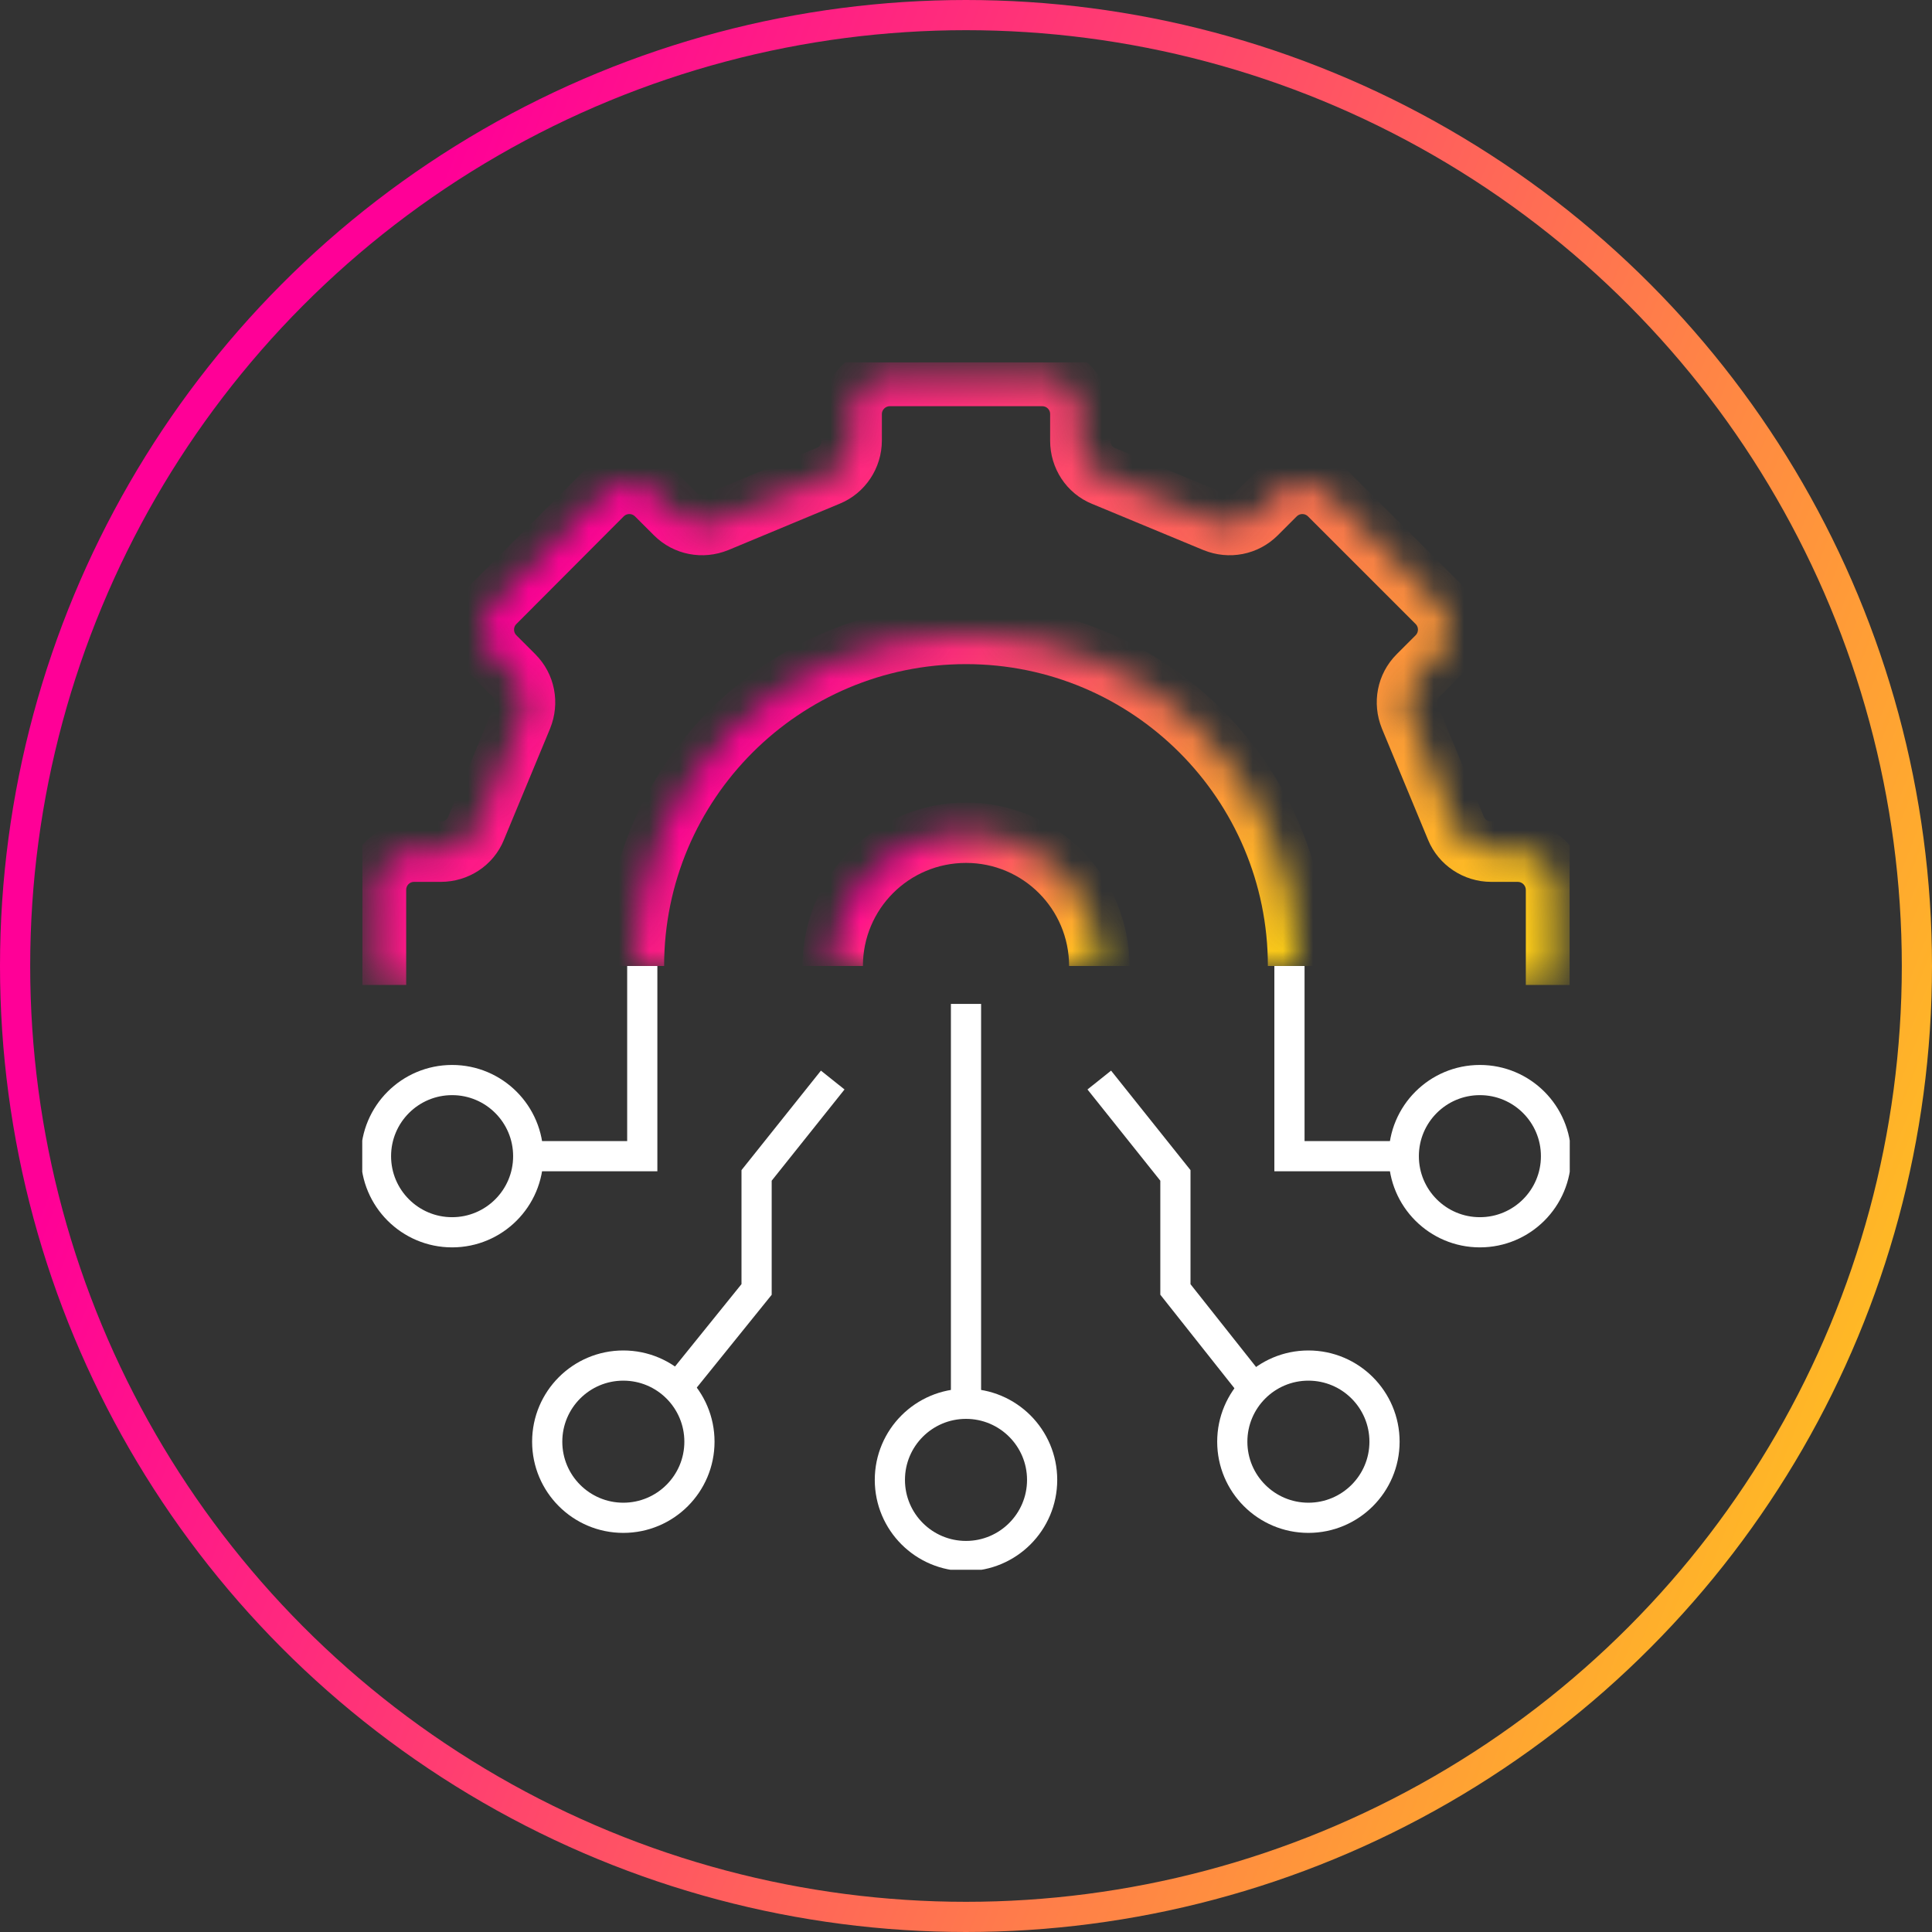 <svg width="64" height="64" viewBox="0 0 64 64" fill="none" xmlns="http://www.w3.org/2000/svg">
<rect x="0" y="0" width="64" height="64" fill="#333333" stroke="none"/>
<circle cx="32" cy="32" r="31.5" stroke="url(#paint0_linear_129_354)"/>
<g clip-path="url(#clip0_129_354)">
<path d="M42.715 32V38.3H46.502" stroke="white" stroke-miterlimit="10"/>
<path d="M49.023 40.821C50.416 40.821 51.545 39.692 51.545 38.3C51.545 36.907 50.416 35.778 49.023 35.778C47.63 35.778 46.502 36.907 46.502 38.3C46.502 39.692 47.63 40.821 49.023 40.821Z" stroke="white" stroke-miterlimit="10"/>
<path d="M14.977 40.821C16.369 40.821 17.498 39.692 17.498 38.3C17.498 36.907 16.369 35.778 14.977 35.778C13.584 35.778 12.455 36.907 12.455 38.3C12.455 39.692 13.584 40.821 14.977 40.821Z" stroke="white" stroke-miterlimit="10"/>
<path d="M17.498 38.3H21.276V32" stroke="white" stroke-miterlimit="10"/>
<path d="M32 51.545C33.392 51.545 34.522 50.416 34.522 49.023C34.522 47.631 33.392 46.502 32 46.502C30.607 46.502 29.478 47.631 29.478 49.023C29.478 50.416 30.607 51.545 32 51.545Z" stroke="white" stroke-miterlimit="10"/>
<path d="M32 33.256V46.502" stroke="white" stroke-miterlimit="10"/>
<path d="M20.648 50.279C22.041 50.279 23.17 49.15 23.17 47.758C23.17 46.365 22.041 45.236 20.648 45.236C19.255 45.236 18.127 46.365 18.127 47.758C18.127 49.15 19.255 50.279 20.648 50.279Z" stroke="white" stroke-miterlimit="10"/>
<path d="M22.432 45.974L25.063 42.715V38.937L27.585 35.778" stroke="white" stroke-miterlimit="10"/>
<path d="M43.343 50.279C44.735 50.279 45.864 49.15 45.864 47.758C45.864 46.365 44.735 45.236 43.343 45.236C41.95 45.236 40.821 46.365 40.821 47.758C40.821 49.15 41.95 50.279 43.343 50.279Z" stroke="white" stroke-miterlimit="10"/>
<path d="M41.54 46.001L38.937 42.715V38.937L36.415 35.778" stroke="white" stroke-miterlimit="10"/>
<mask id="path-12-inside-1_129_354" fill="white">
<path d="M51.545 32.628V29.478C51.545 28.786 50.98 28.213 50.279 28.213H49.396C48.887 28.213 48.422 27.903 48.231 27.439L46.702 23.752C46.511 23.279 46.611 22.742 46.975 22.378L47.603 21.75C48.095 21.258 48.095 20.457 47.603 19.965L44.035 16.397C43.543 15.905 42.742 15.905 42.25 16.397L41.622 17.025C41.258 17.389 40.721 17.489 40.248 17.298L36.561 15.769C36.087 15.578 35.787 15.113 35.787 14.604V13.711C35.787 13.02 35.222 12.455 34.522 12.455H29.478C28.786 12.455 28.213 13.02 28.213 13.711V14.594C28.213 15.104 27.903 15.568 27.439 15.76L23.743 17.298C23.27 17.489 22.733 17.389 22.369 17.025L21.741 16.397C21.249 15.905 20.448 15.905 19.956 16.397L16.397 19.965C15.905 20.457 15.905 21.258 16.397 21.75L17.025 22.378C17.389 22.742 17.489 23.279 17.298 23.752L15.769 27.439C15.578 27.913 15.113 28.213 14.604 28.213H13.711C13.02 28.213 12.455 28.777 12.455 29.478V32.628"/>
</mask>
<path d="M48.231 27.439L49.156 27.058L49.155 27.056L48.231 27.439ZM46.702 23.752L45.775 24.127L45.778 24.136L46.702 23.752ZM46.975 22.378L46.268 21.671V21.671L46.975 22.378ZM47.603 21.75L48.31 22.457V22.457L47.603 21.75ZM47.603 19.965L48.31 19.258L47.603 19.965ZM44.035 16.397L43.327 17.104L44.035 16.397ZM42.25 16.397L41.543 15.69V15.69L42.25 16.397ZM41.622 17.025L42.329 17.732V17.732L41.622 17.025ZM40.248 17.298L39.864 18.222L39.873 18.225L40.248 17.298ZM36.561 15.769L36.944 14.845L36.935 14.841L36.561 15.769ZM27.439 15.76L27.058 14.835L27.055 14.836L27.439 15.76ZM23.743 17.298L24.118 18.225L24.128 18.221L23.743 17.298ZM22.369 17.025L23.076 16.318L23.076 16.318L22.369 17.025ZM21.741 16.397L21.033 17.104H21.033L21.741 16.397ZM19.956 16.397L19.249 15.69L19.248 15.691L19.956 16.397ZM16.397 19.965L17.104 20.672L17.105 20.672L16.397 19.965ZM16.397 21.75L15.69 22.457H15.69L16.397 21.75ZM17.025 22.378L17.732 21.671H17.732L17.025 22.378ZM17.298 23.752L18.222 24.136L18.225 24.127L17.298 23.752ZM15.769 27.439L14.845 27.056L14.841 27.065L15.769 27.439ZM52.545 32.628V29.478H50.545V32.628H52.545ZM52.545 29.478C52.545 28.239 51.537 27.213 50.279 27.213V29.213C50.423 29.213 50.545 29.334 50.545 29.478H52.545ZM50.279 27.213H49.396V29.213H50.279V27.213ZM49.396 27.213C49.286 27.213 49.191 27.143 49.156 27.058L47.306 27.82C47.654 28.664 48.487 29.213 49.396 29.213V27.213ZM49.155 27.056L47.626 23.369L45.778 24.136L47.307 27.822L49.155 27.056ZM47.629 23.378C47.583 23.265 47.611 23.156 47.682 23.085L46.268 21.671C45.611 22.327 45.438 23.293 45.775 24.127L47.629 23.378ZM47.682 23.085L48.31 22.457L46.896 21.043L46.268 21.671L47.682 23.085ZM48.31 22.457C49.192 21.575 49.192 20.14 48.31 19.258L46.896 20.672C46.997 20.773 46.997 20.941 46.896 21.043L48.31 22.457ZM48.31 19.258L44.742 15.69L43.327 17.104L46.896 20.672L48.31 19.258ZM44.742 15.69C43.859 14.808 42.425 14.808 41.543 15.69L42.957 17.104C43.058 17.003 43.226 17.003 43.327 17.104L44.742 15.69ZM41.543 15.69L40.915 16.318L42.329 17.732L42.957 17.104L41.543 15.69ZM40.915 16.318C40.844 16.389 40.735 16.416 40.622 16.371L39.873 18.225C40.707 18.562 41.672 18.389 42.329 17.732L40.915 16.318ZM40.631 16.374L36.944 14.845L36.178 16.692L39.864 18.222L40.631 16.374ZM36.935 14.841C36.856 14.809 36.787 14.723 36.787 14.604H34.787C34.787 15.504 35.319 16.346 36.186 16.696L36.935 14.841ZM36.787 14.604V13.711H34.787V14.604H36.787ZM36.787 13.711C36.787 12.463 35.77 11.455 34.522 11.455V13.455C34.675 13.455 34.787 13.576 34.787 13.711H36.787ZM34.522 11.455H29.478V13.455H34.522V11.455ZM29.478 11.455C28.244 11.455 27.213 12.458 27.213 13.711H29.213C29.213 13.581 29.329 13.455 29.478 13.455V11.455ZM27.213 13.711V14.594H29.213V13.711H27.213ZM27.213 14.594C27.213 14.704 27.143 14.8 27.058 14.835L27.82 16.684C28.664 16.337 29.213 15.504 29.213 14.594H27.213ZM27.055 14.836L23.359 16.375L24.128 18.221L27.823 16.683L27.055 14.836ZM23.369 16.371C23.256 16.416 23.147 16.389 23.076 16.318L21.662 17.732C22.318 18.389 23.284 18.562 24.118 18.225L23.369 16.371ZM23.076 16.318L22.448 15.69L21.033 17.104L21.662 17.732L23.076 16.318ZM22.448 15.69C21.566 14.808 20.131 14.808 19.249 15.69L20.663 17.104C20.764 17.003 20.932 17.003 21.033 17.104L22.448 15.69ZM19.248 15.691L15.689 19.259L17.105 20.672L20.664 17.103L19.248 15.691ZM15.69 19.258C14.808 20.14 14.808 21.575 15.69 22.457L17.104 21.043C17.003 20.941 17.003 20.773 17.104 20.672L15.69 19.258ZM15.69 22.457L16.318 23.085L17.732 21.671L17.104 21.043L15.69 22.457ZM16.318 23.085C16.389 23.156 16.416 23.265 16.371 23.378L18.225 24.127C18.562 23.293 18.389 22.327 17.732 21.671L16.318 23.085ZM16.374 23.369L14.845 27.056L16.692 27.822L18.222 24.136L16.374 23.369ZM14.841 27.065C14.809 27.144 14.723 27.213 14.604 27.213V29.213C15.504 29.213 16.346 28.681 16.696 27.814L14.841 27.065ZM14.604 27.213H13.711V29.213H14.604V27.213ZM13.711 27.213C12.463 27.213 11.455 28.23 11.455 29.478H13.455C13.455 29.325 13.576 29.213 13.711 29.213V27.213ZM11.455 29.478V32.628H13.455V29.478H11.455Z" fill="url(#paint1_linear_129_354)" mask="url(#path-12-inside-1_129_354)"/>
<mask id="path-14-inside-2_129_354" fill="white">
<path d="M21 32C21 25.925 25.925 21 32 21C38.075 21 43 25.925 43 32"/>
</mask>
<path d="M22 32C22 26.477 26.477 22 32 22V20C25.373 20 20 25.373 20 32H22ZM32 22C37.523 22 42 26.477 42 32H44C44 25.373 38.627 20 32 20V22Z" fill="url(#paint2_linear_129_354)" mask="url(#path-14-inside-2_129_354)"/>
<mask id="path-16-inside-3_129_354" fill="white">
<path d="M27.585 32C27.585 29.56 29.56 27.585 32 27.585C34.44 27.585 36.415 29.56 36.415 32"/>
</mask>
<path d="M28.585 32C28.585 30.112 30.112 28.585 32 28.585V26.585C29.008 26.585 26.585 29.008 26.585 32H28.585ZM32 28.585C33.887 28.585 35.415 30.112 35.415 32H37.415C37.415 29.008 34.992 26.585 32 26.585V28.585Z" fill="url(#paint3_linear_129_354)" mask="url(#path-16-inside-3_129_354)"/>
</g>
<defs>
<linearGradient id="paint0_linear_129_354" x1="-1.04941e-06" y1="-7.188" x2="88.628" y2="27.389" gradientUnits="userSpaceOnUse">
<stop offset="0.193" stop-color="#FF0097"/>
<stop offset="1" stop-color="#FFF500"/>
</linearGradient>
<linearGradient id="paint1_linear_129_354" x1="12.455" y1="10.189" x2="52.144" y2="40.193" gradientUnits="userSpaceOnUse">
<stop offset="0.193" stop-color="#FF0097"/>
<stop offset="1" stop-color="#FFF500"/>
</linearGradient>
<linearGradient id="paint2_linear_129_354" x1="21" y1="19.765" x2="42.819" y2="36.789" gradientUnits="userSpaceOnUse">
<stop offset="0.193" stop-color="#FF0097"/>
<stop offset="1" stop-color="#FFF500"/>
</linearGradient>
<linearGradient id="paint3_linear_129_354" x1="27.585" y1="27.089" x2="36.342" y2="33.922" gradientUnits="userSpaceOnUse">
<stop offset="0.193" stop-color="#FF0097"/>
<stop offset="1" stop-color="#FFF500"/>
</linearGradient>
<clipPath id="clip0_129_354">
<rect width="40" height="40" fill="white" transform="translate(12 12)"/>
</clipPath>
</defs>
</svg>
